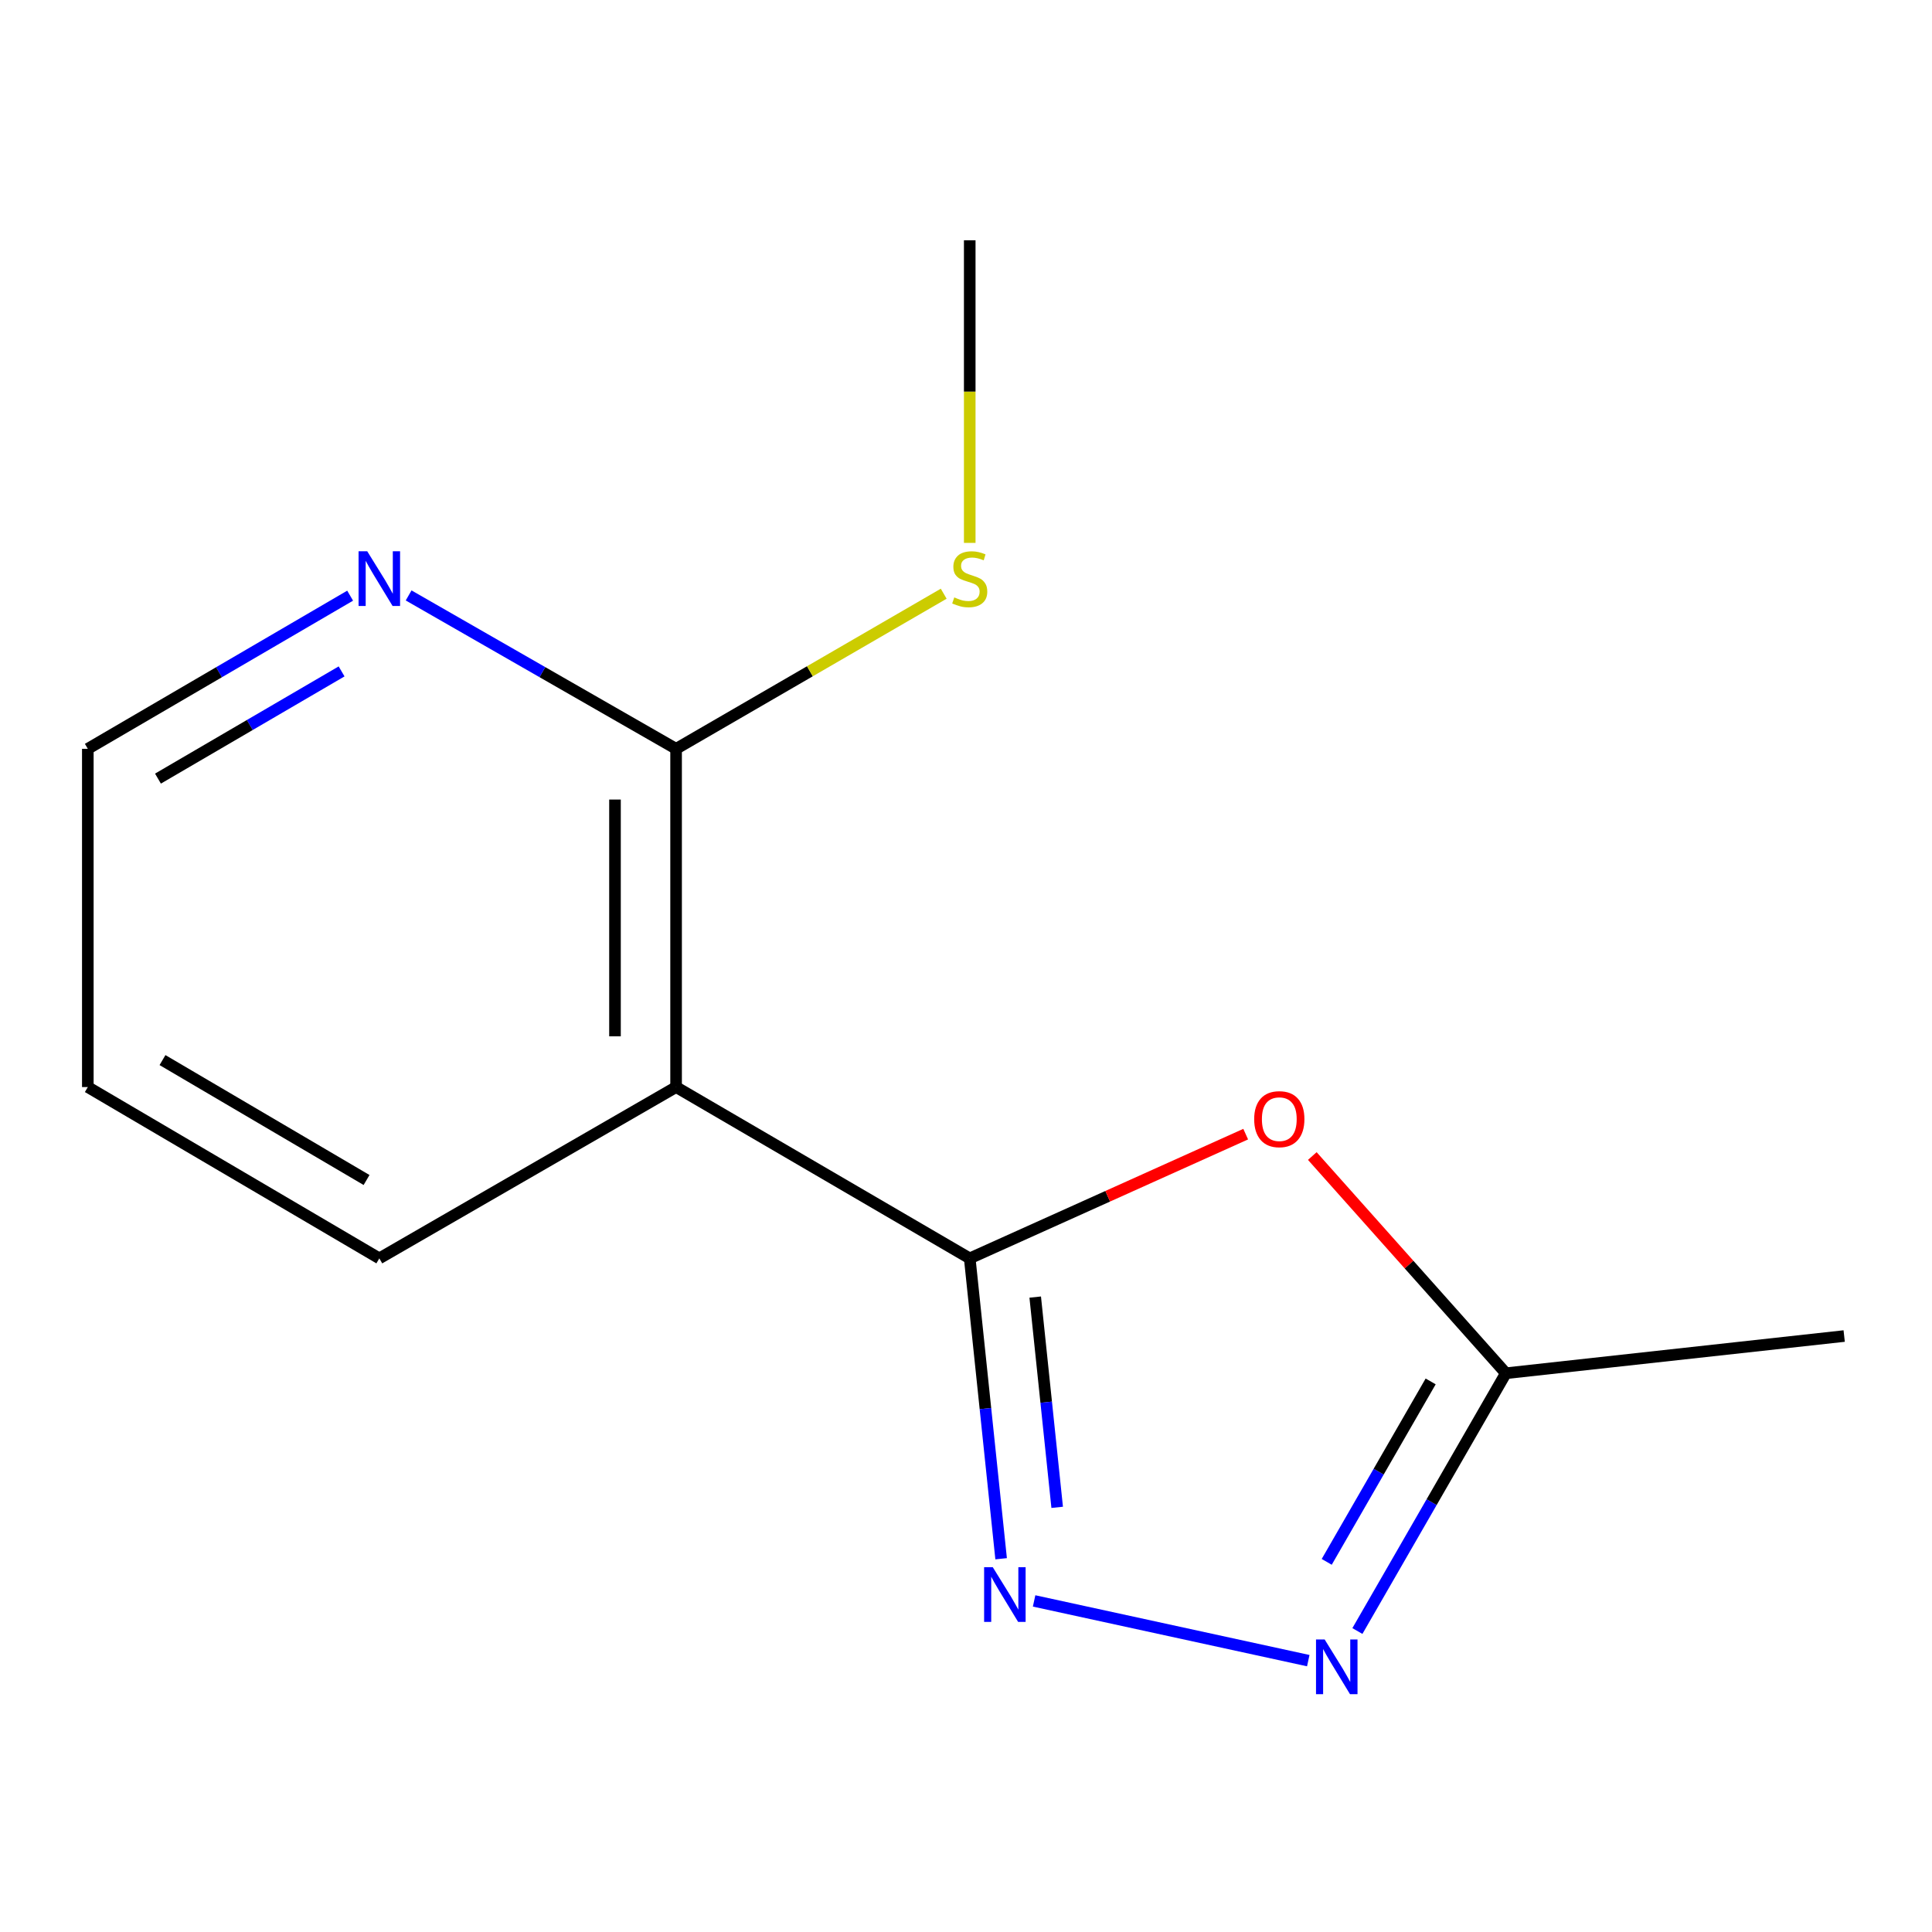 <?xml version='1.0' encoding='iso-8859-1'?>
<svg version='1.1' baseProfile='full'
              xmlns='http://www.w3.org/2000/svg'
                      xmlns:rdkit='http://www.rdkit.org/xml'
                      xmlns:xlink='http://www.w3.org/1999/xlink'
                  xml:space='preserve'
width='1000px' height='1000px' viewBox='0 0 1000 1000'>
<!-- END OF HEADER -->
<rect style='opacity:1.0;fill:#FFFFFF;stroke:none' width='1000' height='1000' x='0' y='0'> </rect>
<path class='bond-0' d='M 501.933,651.333 L 510.056,729.068' style='fill:none;fill-rule:evenodd;stroke:#000000;stroke-width:6px;stroke-linecap:butt;stroke-linejoin:miter;stroke-opacity:1' />
<path class='bond-0' d='M 510.056,729.068 L 518.18,806.803' style='fill:none;fill-rule:evenodd;stroke:#0000FF;stroke-width:6px;stroke-linecap:butt;stroke-linejoin:miter;stroke-opacity:1' />
<path class='bond-0' d='M 535.823,671.367 L 541.509,725.781' style='fill:none;fill-rule:evenodd;stroke:#000000;stroke-width:6px;stroke-linecap:butt;stroke-linejoin:miter;stroke-opacity:1' />
<path class='bond-0' d='M 541.509,725.781 L 547.196,780.196' style='fill:none;fill-rule:evenodd;stroke:#0000FF;stroke-width:6px;stroke-linecap:butt;stroke-linejoin:miter;stroke-opacity:1' />
<path class='bond-1' d='M 501.933,651.333 L 573.351,619.18' style='fill:none;fill-rule:evenodd;stroke:#000000;stroke-width:6px;stroke-linecap:butt;stroke-linejoin:miter;stroke-opacity:1' />
<path class='bond-1' d='M 573.351,619.18 L 644.769,587.026' style='fill:none;fill-rule:evenodd;stroke:#FF0000;stroke-width:6px;stroke-linecap:butt;stroke-linejoin:miter;stroke-opacity:1' />
<path class='bond-2' d='M 501.933,651.333 L 349.943,562.663' style='fill:none;fill-rule:evenodd;stroke:#000000;stroke-width:6px;stroke-linecap:butt;stroke-linejoin:miter;stroke-opacity:1' />
<path class='bond-3' d='M 535.252,828.634 L 677.158,859.546' style='fill:none;fill-rule:evenodd;stroke:#0000FF;stroke-width:6px;stroke-linecap:butt;stroke-linejoin:miter;stroke-opacity:1' />
<path class='bond-4' d='M 679.243,598.362 L 729.339,654.574' style='fill:none;fill-rule:evenodd;stroke:#FF0000;stroke-width:6px;stroke-linecap:butt;stroke-linejoin:miter;stroke-opacity:1' />
<path class='bond-4' d='M 729.339,654.574 L 779.435,710.787' style='fill:none;fill-rule:evenodd;stroke:#000000;stroke-width:6px;stroke-linecap:butt;stroke-linejoin:miter;stroke-opacity:1' />
<path class='bond-5' d='M 349.943,562.663 L 349.943,387.587' style='fill:none;fill-rule:evenodd;stroke:#000000;stroke-width:6px;stroke-linecap:butt;stroke-linejoin:miter;stroke-opacity:1' />
<path class='bond-5' d='M 318.319,536.401 L 318.319,413.849' style='fill:none;fill-rule:evenodd;stroke:#000000;stroke-width:6px;stroke-linecap:butt;stroke-linejoin:miter;stroke-opacity:1' />
<path class='bond-8' d='M 349.943,562.663 L 196.337,651.333' style='fill:none;fill-rule:evenodd;stroke:#000000;stroke-width:6px;stroke-linecap:butt;stroke-linejoin:miter;stroke-opacity:1' />
<path class='bond-13' d='M 702.587,844.214 L 741.011,777.501' style='fill:none;fill-rule:evenodd;stroke:#0000FF;stroke-width:6px;stroke-linecap:butt;stroke-linejoin:miter;stroke-opacity:1' />
<path class='bond-13' d='M 741.011,777.501 L 779.435,710.787' style='fill:none;fill-rule:evenodd;stroke:#000000;stroke-width:6px;stroke-linecap:butt;stroke-linejoin:miter;stroke-opacity:1' />
<path class='bond-13' d='M 686.71,808.417 L 713.607,761.717' style='fill:none;fill-rule:evenodd;stroke:#0000FF;stroke-width:6px;stroke-linecap:butt;stroke-linejoin:miter;stroke-opacity:1' />
<path class='bond-13' d='M 713.607,761.717 L 740.504,715.018' style='fill:none;fill-rule:evenodd;stroke:#000000;stroke-width:6px;stroke-linecap:butt;stroke-linejoin:miter;stroke-opacity:1' />
<path class='bond-9' d='M 779.435,710.787 L 954.545,691.531' style='fill:none;fill-rule:evenodd;stroke:#000000;stroke-width:6px;stroke-linecap:butt;stroke-linejoin:miter;stroke-opacity:1' />
<path class='bond-6' d='M 349.943,387.587 L 280.724,347.891' style='fill:none;fill-rule:evenodd;stroke:#000000;stroke-width:6px;stroke-linecap:butt;stroke-linejoin:miter;stroke-opacity:1' />
<path class='bond-6' d='M 280.724,347.891 L 211.504,308.194' style='fill:none;fill-rule:evenodd;stroke:#0000FF;stroke-width:6px;stroke-linecap:butt;stroke-linejoin:miter;stroke-opacity:1' />
<path class='bond-7' d='M 349.943,387.587 L 419.202,347.446' style='fill:none;fill-rule:evenodd;stroke:#000000;stroke-width:6px;stroke-linecap:butt;stroke-linejoin:miter;stroke-opacity:1' />
<path class='bond-7' d='M 419.202,347.446 L 488.461,307.304' style='fill:none;fill-rule:evenodd;stroke:#CCCC00;stroke-width:6px;stroke-linecap:butt;stroke-linejoin:miter;stroke-opacity:1' />
<path class='bond-14' d='M 181.229,308.317 L 113.342,347.952' style='fill:none;fill-rule:evenodd;stroke:#0000FF;stroke-width:6px;stroke-linecap:butt;stroke-linejoin:miter;stroke-opacity:1' />
<path class='bond-14' d='M 113.342,347.952 L 45.455,387.587' style='fill:none;fill-rule:evenodd;stroke:#000000;stroke-width:6px;stroke-linecap:butt;stroke-linejoin:miter;stroke-opacity:1' />
<path class='bond-14' d='M 176.808,347.518 L 129.287,375.262' style='fill:none;fill-rule:evenodd;stroke:#0000FF;stroke-width:6px;stroke-linecap:butt;stroke-linejoin:miter;stroke-opacity:1' />
<path class='bond-14' d='M 129.287,375.262 L 81.766,403.007' style='fill:none;fill-rule:evenodd;stroke:#000000;stroke-width:6px;stroke-linecap:butt;stroke-linejoin:miter;stroke-opacity:1' />
<path class='bond-11' d='M 501.933,280.998 L 501.933,202.683' style='fill:none;fill-rule:evenodd;stroke:#CCCC00;stroke-width:6px;stroke-linecap:butt;stroke-linejoin:miter;stroke-opacity:1' />
<path class='bond-11' d='M 501.933,202.683 L 501.933,124.368' style='fill:none;fill-rule:evenodd;stroke:#000000;stroke-width:6px;stroke-linecap:butt;stroke-linejoin:miter;stroke-opacity:1' />
<path class='bond-12' d='M 196.337,651.333 L 45.455,562.663' style='fill:none;fill-rule:evenodd;stroke:#000000;stroke-width:6px;stroke-linecap:butt;stroke-linejoin:miter;stroke-opacity:1' />
<path class='bond-12' d='M 189.728,610.768 L 84.11,548.699' style='fill:none;fill-rule:evenodd;stroke:#000000;stroke-width:6px;stroke-linecap:butt;stroke-linejoin:miter;stroke-opacity:1' />
<path class='bond-10' d='M 45.455,387.587 L 45.455,562.663' style='fill:none;fill-rule:evenodd;stroke:#000000;stroke-width:6px;stroke-linecap:butt;stroke-linejoin:miter;stroke-opacity:1' />
<path  class='atom-1' d='M 513.857 811.177
L 523.137 826.177
Q 524.057 827.657, 525.537 830.337
Q 527.017 833.017, 527.097 833.177
L 527.097 811.177
L 530.857 811.177
L 530.857 839.497
L 526.977 839.497
L 517.017 823.097
Q 515.857 821.177, 514.617 818.977
Q 513.417 816.777, 513.057 816.097
L 513.057 839.497
L 509.377 839.497
L 509.377 811.177
L 513.857 811.177
' fill='#0000FF'/>
<path  class='atom-2' d='M 649.162 579.275
Q 649.162 572.475, 652.522 568.675
Q 655.882 564.875, 662.162 564.875
Q 668.442 564.875, 671.802 568.675
Q 675.162 572.475, 675.162 579.275
Q 675.162 586.155, 671.762 590.075
Q 668.362 593.955, 662.162 593.955
Q 655.922 593.955, 652.522 590.075
Q 649.162 586.195, 649.162 579.275
M 662.162 590.755
Q 666.482 590.755, 668.802 587.875
Q 671.162 584.955, 671.162 579.275
Q 671.162 573.715, 668.802 570.915
Q 666.482 568.075, 662.162 568.075
Q 657.842 568.075, 655.482 570.875
Q 653.162 573.675, 653.162 579.275
Q 653.162 584.995, 655.482 587.875
Q 657.842 590.755, 662.162 590.755
' fill='#FF0000'/>
<path  class='atom-4' d='M 685.646 848.599
L 694.926 863.599
Q 695.846 865.079, 697.326 867.759
Q 698.806 870.439, 698.886 870.599
L 698.886 848.599
L 702.646 848.599
L 702.646 876.919
L 698.766 876.919
L 688.806 860.519
Q 687.646 858.599, 686.406 856.399
Q 685.206 854.199, 684.846 853.519
L 684.846 876.919
L 681.166 876.919
L 681.166 848.599
L 685.646 848.599
' fill='#0000FF'/>
<path  class='atom-7' d='M 190.077 285.336
L 199.357 300.336
Q 200.277 301.816, 201.757 304.496
Q 203.237 307.176, 203.317 307.336
L 203.317 285.336
L 207.077 285.336
L 207.077 313.656
L 203.197 313.656
L 193.237 297.256
Q 192.077 295.336, 190.837 293.136
Q 189.637 290.936, 189.277 290.256
L 189.277 313.656
L 185.597 313.656
L 185.597 285.336
L 190.077 285.336
' fill='#0000FF'/>
<path  class='atom-8' d='M 493.933 309.216
Q 494.253 309.336, 495.573 309.896
Q 496.893 310.456, 498.333 310.816
Q 499.813 311.136, 501.253 311.136
Q 503.933 311.136, 505.493 309.856
Q 507.053 308.536, 507.053 306.256
Q 507.053 304.696, 506.253 303.736
Q 505.493 302.776, 504.293 302.256
Q 503.093 301.736, 501.093 301.136
Q 498.573 300.376, 497.053 299.656
Q 495.573 298.936, 494.493 297.416
Q 493.453 295.896, 493.453 293.336
Q 493.453 289.776, 495.853 287.576
Q 498.293 285.376, 503.093 285.376
Q 506.373 285.376, 510.093 286.936
L 509.173 290.016
Q 505.773 288.616, 503.213 288.616
Q 500.453 288.616, 498.933 289.776
Q 497.413 290.896, 497.453 292.856
Q 497.453 294.376, 498.213 295.296
Q 499.013 296.216, 500.133 296.736
Q 501.293 297.256, 503.213 297.856
Q 505.773 298.656, 507.293 299.456
Q 508.813 300.256, 509.893 301.896
Q 511.013 303.496, 511.013 306.256
Q 511.013 310.176, 508.373 312.296
Q 505.773 314.376, 501.413 314.376
Q 498.893 314.376, 496.973 313.816
Q 495.093 313.296, 492.853 312.376
L 493.933 309.216
' fill='#CCCC00'/>
</svg>
